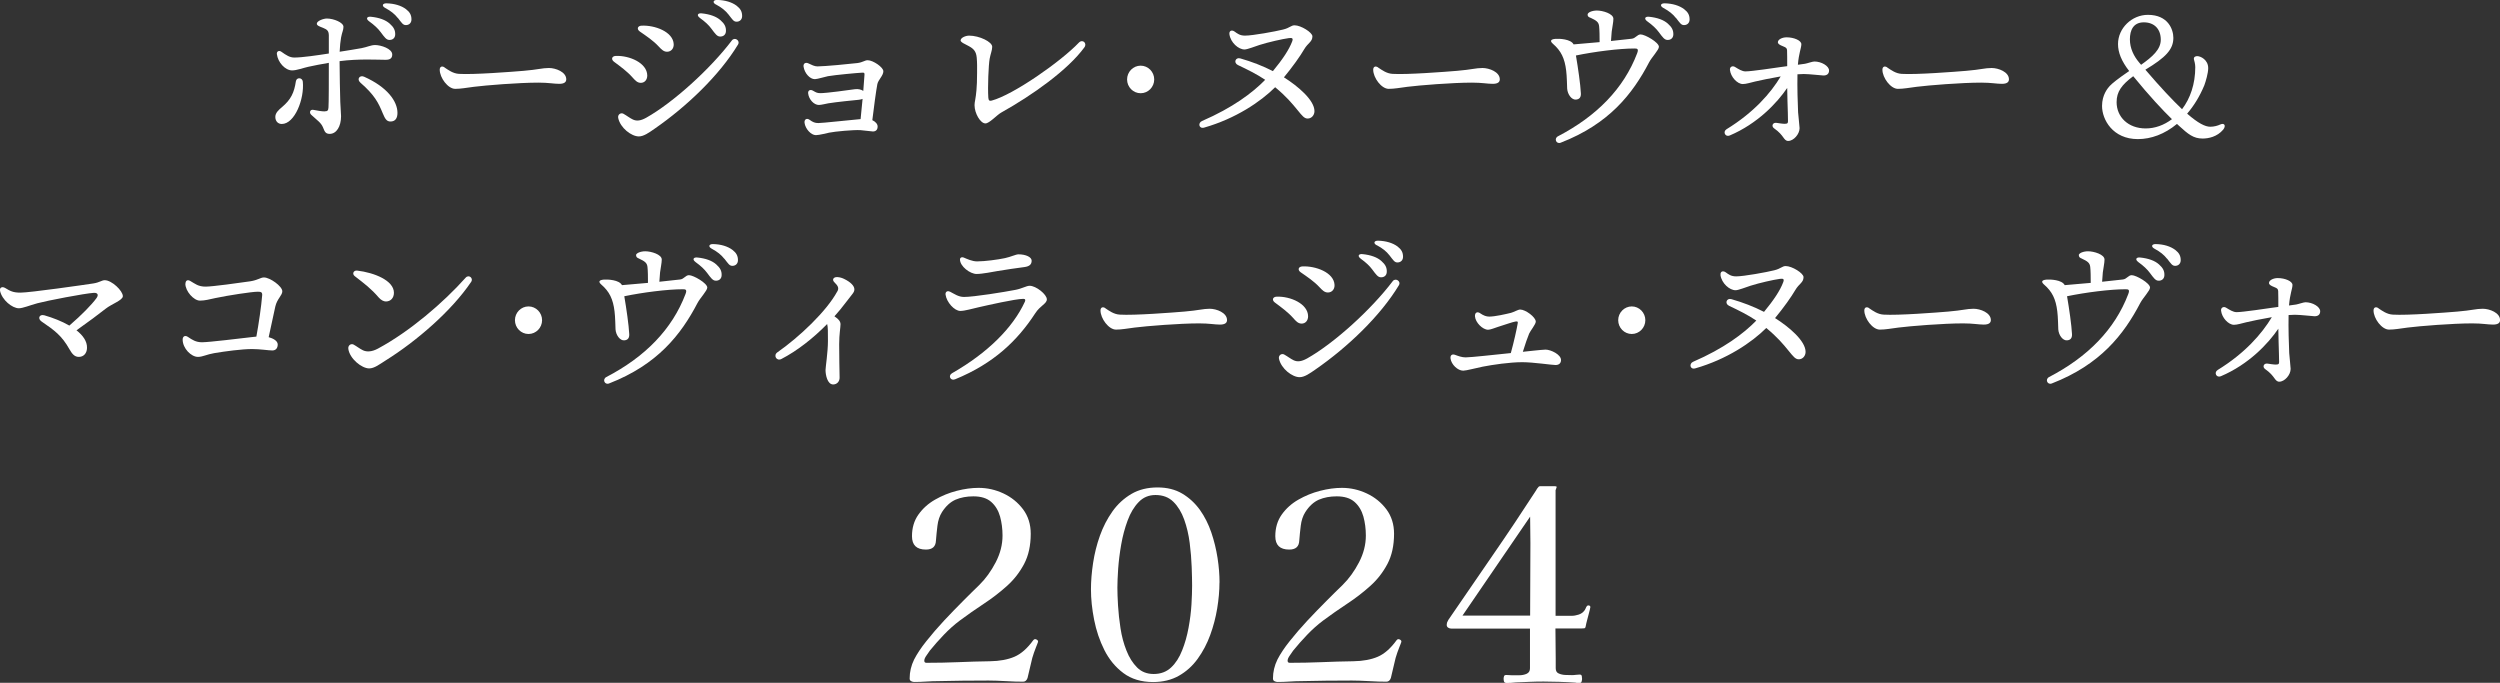 <?xml version="1.0" encoding="UTF-8"?><svg id="_レイヤー_2" xmlns="http://www.w3.org/2000/svg" viewBox="0 0 353.68 96.6"><rect x="0" y="0" width="353.68" height="96.6" fill="#333333" stroke="none"/><defs><style>.cls-1{fill:#fff;stroke-width:0px;}</style></defs><path class="cls-1" d="m146.86,90.75c0,.05-.04.18-.13.4s-.14.36-.17.43c-.1.25-.19.5-.28.75-.09.25-.17.5-.24.75-.12.48-.24.96-.34,1.43-.1.48-.21.94-.33,1.4-.12.35-.33.53-.63.53-.7,0-1.51-.02-2.46-.08-.94-.05-1.75-.08-2.42-.08-1.32,0-2.54,0-3.67.02s-2.27.03-3.41.06c-.57,0-1.15.02-1.73.06-.58.04-1.16.06-1.73.06-.12,0-.26-.04-.41-.11s-.22-.2-.22-.38c0-.93.21-1.82.63-2.68.4-.78.97-1.65,1.73-2.6.76-.96,1.59-1.92,2.51-2.91.92-.98,1.82-1.91,2.7-2.79.88-.88,1.64-1.64,2.29-2.26.89-.88,1.66-1.94,2.31-3.19s.97-2.51.97-3.79c0-.96-.12-1.86-.35-2.7-.24-.84-.65-1.53-1.25-2.06s-1.44-.79-2.53-.79c-.94,0-1.78.16-2.51.47-.73.32-1.37.9-1.92,1.75-.35.55-.56,1.2-.65,1.94-.09.74-.16,1.44-.21,2.09-.03.86-.5,1.28-1.42,1.28-1.32,0-1.97-.63-1.97-1.89,0-1.18.3-2.2.91-3.06.61-.86,1.39-1.56,2.35-2.11.96-.55,1.98-.97,3.07-1.25,1.09-.28,2.12-.42,3.09-.42,1.22,0,2.39.26,3.52.79s2.05,1.28,2.78,2.25c.72.97,1.08,2.12,1.08,3.45,0,1.66-.31,3.08-.93,4.26-.62,1.18-1.43,2.23-2.44,3.13-1.01.91-2.09,1.74-3.26,2.51-1.17.77-2.31,1.57-3.43,2.4-.77.58-1.51,1.24-2.22,1.98-.71.74-1.37,1.49-1.99,2.25-.1.15-.25.38-.47.68s-.32.55-.32.75.1.3.3.3c1.49,0,2.98-.03,4.47-.09,1.49-.06,2.99-.11,4.51-.13,1.39-.02,2.55-.24,3.48-.64.93-.4,1.82-1.18,2.66-2.34.07-.1.16-.15.26-.15.07,0,.16.03.26.09.1.06.15.13.15.21Z"/><path class="cls-1" d="m172.52,82.41c0,1.16-.11,2.38-.32,3.66s-.54,2.54-.99,3.77c-.45,1.23-1.04,2.35-1.77,3.36-.73,1.01-1.62,1.81-2.66,2.4s-2.26.89-3.65.89c-1.66,0-3.06-.42-4.19-1.26-1.13-.84-2.03-1.93-2.7-3.26-.67-1.33-1.15-2.76-1.45-4.28-.3-1.52-.45-2.96-.45-4.32,0-1.16.1-2.4.3-3.72.2-1.32.52-2.61.97-3.87.45-1.26,1.04-2.4,1.77-3.43.73-1.03,1.63-1.85,2.68-2.47,1.06-.62,2.29-.92,3.71-.92,1.34,0,2.5.29,3.48.87.98.58,1.81,1.35,2.5,2.3.68.96,1.22,2.03,1.62,3.21s.69,2.38.88,3.6c.19,1.22.28,2.38.28,3.49Zm-3.87.49c0-.73-.02-1.63-.06-2.7s-.13-2.19-.28-3.38c-.15-1.18-.41-2.29-.78-3.32-.37-1.03-.88-1.87-1.53-2.51-.65-.64-1.49-.96-2.53-.96-.94,0-1.74.33-2.38,1-.65.67-1.17,1.54-1.56,2.6-.4,1.07-.7,2.2-.91,3.4-.21,1.2-.35,2.34-.43,3.43-.07,1.09-.11,1.98-.11,2.66s.03,1.53.09,2.55c.06,1.02.18,2.09.35,3.21.17,1.12.45,2.17.84,3.15.38.98.89,1.78,1.51,2.4.62.62,1.4.92,2.35.92.99,0,1.81-.31,2.46-.92s1.17-1.42,1.56-2.42c.4-.99.7-2.06.91-3.21.21-1.14.35-2.24.41-3.28.06-1.04.09-1.92.09-2.62Z"/><path class="cls-1" d="m198.26,90.75c0,.05-.04.18-.13.4s-.14.36-.17.43c-.1.25-.19.5-.28.75-.09.25-.17.5-.24.75-.12.48-.24.96-.34,1.43-.1.48-.21.94-.33,1.4-.12.35-.33.53-.63.53-.7,0-1.51-.02-2.46-.08-.94-.05-1.75-.08-2.42-.08-1.32,0-2.54,0-3.67.02s-2.27.03-3.41.06c-.57,0-1.15.02-1.73.06-.58.04-1.16.06-1.73.06-.12,0-.26-.04-.41-.11s-.22-.2-.22-.38c0-.93.21-1.82.63-2.68.4-.78.97-1.65,1.73-2.6.76-.96,1.59-1.92,2.51-2.91.92-.98,1.82-1.91,2.7-2.79.88-.88,1.64-1.64,2.29-2.26.89-.88,1.66-1.94,2.31-3.19s.97-2.51.97-3.79c0-.96-.12-1.86-.35-2.7-.24-.84-.65-1.53-1.25-2.06s-1.44-.79-2.53-.79c-.94,0-1.78.16-2.51.47-.73.32-1.37.9-1.92,1.75-.35.55-.56,1.2-.65,1.94-.09.74-.16,1.44-.21,2.09-.03.86-.5,1.28-1.42,1.28-1.32,0-1.97-.63-1.97-1.89,0-1.18.3-2.2.91-3.06.61-.86,1.39-1.56,2.35-2.11.96-.55,1.98-.97,3.07-1.25,1.09-.28,2.12-.42,3.09-.42,1.22,0,2.39.26,3.52.79s2.05,1.28,2.78,2.25c.72.97,1.08,2.12,1.08,3.45,0,1.66-.31,3.08-.93,4.26-.62,1.18-1.43,2.23-2.44,3.13-1.01.91-2.09,1.74-3.26,2.51-1.17.77-2.31,1.57-3.43,2.4-.77.58-1.51,1.24-2.22,1.98-.71.74-1.37,1.49-1.99,2.25-.1.15-.25.38-.47.68s-.32.55-.32.75.1.3.3.3c1.49,0,2.98-.03,4.47-.09,1.49-.06,2.99-.11,4.51-.13,1.39-.02,2.55-.24,3.48-.64.93-.4,1.82-1.18,2.66-2.34.07-.1.16-.15.26-.15.07,0,.16.03.26.09.1.06.15.13.15.21Z"/><path class="cls-1" d="m225,85.85c0,.05-.03.2-.09.43-.06.24-.11.41-.13.51-.08.28-.16.58-.24.91-.09.33-.16.63-.21.91-.03.18-.1.27-.22.28-.12.01-.26.02-.41.02h-3.65c0,.7,0,1.41.02,2.11s.02,1.42.02,2.15v1.36c0,.38.14.63.43.75.29.13.61.2.99.21.37.01.67.02.89.02.17,0,.35-.01.54-.04.19-.02.37-.04.54-.04s.27.07.3.21c.02.14.04.27.04.4,0,.1-.02.22-.06.36-.04.14-.12.21-.24.21h-.32c-.11,0-.23-.01-.35-.04-.74-.05-1.5-.09-2.25-.11-.76-.02-1.5-.04-2.22-.04-.65,0-1.3.01-1.96.04-.66.03-1.31.05-1.96.08-.22.03-.45.04-.67.06s-.43.02-.63.02-.32-.06-.37-.17-.07-.26-.07-.43c0-.12.02-.25.06-.36s.14-.17.32-.17c.12,0,.25,0,.39.02.14.01.27.02.39.02h1.02c.41,0,.77-.07,1.08-.21.31-.14.47-.4.47-.77v-5.62h-11.1c-.17,0-.33-.04-.47-.13-.14-.09-.21-.22-.21-.4,0-.2.05-.38.15-.53.02-.05.05-.1.07-.15.02-.05.05-.09.07-.11,2.06-3.02,4.14-6.05,6.24-9.09s4.14-6.1,6.13-9.17c.07-.15.16-.28.26-.38.07-.13.19-.19.33-.19h1.97s.12,0,.22.02.14.06.11.13l-.15.42v17.77h2.27c.32,0,.65-.06.99-.17.34-.11.6-.29.8-.55.05-.05.11-.14.17-.28.06-.14.11-.23.13-.28.08-.12.16-.19.26-.19.2,0,.3.08.3.23Zm-8.49-8.98c0-.63,0-1.26-.02-1.89-.01-.63-.02-1.26-.02-1.89l-9.57,14h9.57c0-1.71,0-3.42.02-5.13.01-1.71.02-3.41.02-5.09Z"/><path class="cls-1" d="m41.86,11.5c.09-.6.92-.55.98.05.24,2.44-1.14,5.99-2.98,5.99-.53,0-.91-.39-.91-1,0-.57.46-.98.96-1.4,1.24-1.05,1.71-2.02,1.95-3.65h0Zm4.06,4.25c.4,0,.52-.1.55-.54.05-.62.05-3.89.05-6.32-1.05.18-2.06.37-2.91.56-.73.16-1.63.51-2.28.51-.99,0-2.02-1.14-2.16-2.31-.05-.39.31-.56.62-.34.72.51,1.2.83,1.85.83,1.12,0,3.35-.33,4.88-.57,0-.96.01-2.08,0-2.59-.02-.61-.22-.8-.84-1.05-.5-.19-.86-.32-.86-.58,0-.39.94-.73,1.42-.73.96,0,2.35.56,2.35,1.17,0,.49-.19.71-.34,1.53-.08.47-.17,1.22-.2,2,1.14-.18,2.28-.36,3.1-.51.76-.14,1.34-.44,1.91-.44.83,0,2.43.52,2.43,1.34,0,.52-.29.75-.94.75-1.06,0-3.8-.17-6.51.19.01,1.85.06,4.58.1,5.75.03.9.11,1.66.11,2.04,0,1.45-.65,2.5-1.61,2.5-.63,0-.72-.38-.95-.93-.28-.66-.79-.97-1.66-1.77-.33-.31-.16-.79.3-.7.62.12,1.19.22,1.59.22Zm5.05-4.08c-.53-.46-.09-1.09.53-.82,3.29,1.46,4.73,3.48,4.73,5.12,0,.76-.31,1.22-.99,1.22-.53,0-.76-.36-1.1-1.18-.6-1.46-1.14-2.57-3.18-4.34Zm1.23-8.67c-.47-.34-.31-.69.27-.63,1.18.12,2.08.45,2.66.97.57.5.8.94.78,1.56-.02.47-.35.77-.84.75-.41-.01-.67-.37-1.21-1.1-.4-.53-.87-.98-1.66-1.55Zm4.08-.45c-.44-.56-.97-.99-1.79-1.43-.52-.27-.39-.66.19-.65,1.12.03,2.08.32,2.75.82.55.42.78.84.78,1.46,0,.48-.32.8-.79.8-.42,0-.58-.31-1.13-1.01h0Z"/><path class="cls-1" d="m62.88,9.54c.57.38,1.21.86,2.05.91,2.04.13,7.48-.29,9.14-.43,2.05-.17,2.63-.4,3.59-.4s2.45.56,2.45,1.6c0,.37-.25.64-1,.64s-1.5-.17-2.93-.17c-2.81,0-7.47.38-9.13.59-1.09.14-1.86.29-2.65.29-1.03,0-2.19-1.57-2.19-2.71,0-.41.3-.58.68-.33Z"/><path class="cls-1" d="m87.13,7.91c1.94-.07,4.42,1,4.44,2.77,0,.61-.38,1.06-.95,1.04-.47-.02-.75-.33-1.18-.81-.72-.81-1.68-1.51-2.57-2.17-.46-.34-.32-.81.26-.83Zm16.41-2.19c.39-.52,1.21,0,.87.58-2.62,4.33-7.23,8.75-11.8,11.91-.79.55-1.54,1.09-2.23,1.09-1.05,0-2.62-1.2-2.92-2.6-.11-.52.39-.8.73-.61.49.27.9.61,1.35.82.5.23,1.05.21,1.89-.26,3.82-2.15,9.06-6.9,12.11-10.93h0Zm-12.78-2.09c1.86-.09,4.47.85,4.55,2.62.03.61-.37,1.07-.94,1.07-.47,0-.77-.3-1.21-.77-.75-.81-1.73-1.46-2.64-2.09-.47-.33-.34-.8.24-.83Zm8.24-1.11c-.47-.34-.31-.69.27-.63,1.17.12,2.08.45,2.66.97.57.5.8.94.77,1.56-.02.47-.35.77-.84.75-.41-.01-.67-.37-1.21-1.1-.39-.53-.87-.98-1.66-1.55Zm2.28-1.88c-.52-.27-.39-.66.19-.65,1.12.03,2.08.32,2.74.82.55.42.78.84.78,1.46,0,.48-.32.8-.79.8-.42,0-.58-.31-1.13-1.01-.44-.56-.97-.99-1.79-1.43Z"/><path class="cls-1" d="m115.73,9.39c.89,0,4.54-.34,5.57-.47.77-.1,1.04-.4,1.45-.4.77,0,2.22,1,2.22,1.56,0,.62-.72,1.2-.85,1.82-.18.91-.52,3.52-.71,5.1.43.2.75.54.75.89,0,.46-.24.71-.67.71-.19,0-1.4-.17-1.78-.19-.98-.05-3.54.18-4.42.36-.2.04-1.39.35-1.87.35-.68,0-1.49-.89-1.6-1.74-.06-.51.33-.72.73-.42h0c.45.33.75.45,1.22.45.62,0,4.25-.41,5.98-.56.1-.89.19-1.89.28-2.86-.15.06-.34.11-.57.13-.61.06-3.17.31-4.3.5-.19.03-.99.23-1.31.23-.7,0-1.42-.78-1.52-1.63-.05-.43.29-.62.7-.38.4.23.57.34,1.03.34.9,0,4.03-.44,4.89-.56.44-.06.88.04,1.18.24.08-.92.14-1.73.17-2.29.02-.26-.06-.31-.32-.29-.67.03-3.82.32-4.85.5-.39.07-1.5.42-1.85.42-.71,0-1.46-.84-1.6-1.77-.06-.43.26-.66.67-.47.49.22.85.44,1.36.44Z"/><path class="cls-1" d="m135.9,5.72c0-.39.72-.68,1.2-.68,1.46,0,3.27.88,3.27,1.58,0,.48-.23.98-.36,1.68-.16.86-.29,4.04-.19,5.51.03.39.15.51.48.42,3.06-.82,9.79-5.53,12.32-8.19.53-.56,1.22.07.79.66-2.34,3.2-7.33,6.75-11.79,9.24-.59.33-1.65,1.52-2.21,1.52-.71,0-1.54-1.43-1.54-2.58,0-.25.04-.48.1-.79.11-.64.26-1.63.26-3.76,0-.83.02-1.4-.05-2.17-.08-.9-.45-1.27-1.11-1.63-.53-.29-1.18-.54-1.18-.83h0Z"/><path class="cls-1" d="m159.45,11.24c0-1.07.86-1.95,1.92-1.95s1.92.88,1.92,1.95-.86,1.95-1.92,1.95-1.92-.88-1.92-1.95Z"/><path class="cls-1" d="m173.93,4.85c-.07-.51.34-.66.72-.39.43.31.77.58,1.49.58,1.07,0,4.31-.59,5.38-.86.95-.23,1.12-.6,1.63-.6.89,0,2.52,1.01,2.52,1.56,0,.79-.63.91-1.17,1.84-.55.95-1.63,2.47-2.86,3.96,1.97,1.24,4.32,3.22,4.32,4.78,0,.57-.41,1.05-.96,1.05-.48,0-.77-.38-1.44-1.2-.78-.95-1.59-1.93-3.16-3.23-2.07,2.06-5.6,4.44-10.04,5.71-.76.22-.92-.67-.31-.93,4.33-1.88,7.14-3.98,8.94-5.83-1.21-.81-2.49-1.44-3.86-2.09h0c-.65-.31-.36-1.13.33-.94,1.62.46,3.2,1.07,4.62,1.8,1.34-1.62,2.28-3.02,2.72-4.18.18-.47.02-.55-.46-.49-.89.12-2.93.58-4.15.97-.63.2-1.72.64-2.12.64-.86,0-1.97-.97-2.14-2.14h0Z"/><path class="cls-1" d="m194.95,9.54c.57.38,1.21.86,2.05.91,2.04.13,7.48-.29,9.14-.43,2.05-.17,2.63-.4,3.59-.4s2.45.56,2.45,1.6c0,.37-.25.64-1,.64s-1.5-.17-2.93-.17c-2.81,0-7.47.38-9.14.59-1.08.14-1.85.29-2.65.29-1.03,0-2.19-1.57-2.19-2.71,0-.41.3-.58.68-.33Z"/><path class="cls-1" d="m224.98,2.51c-.22-.1-.38-.17-.38-.44,0-.32.65-.58,1.32-.58.82,0,2.33.44,2.33,1.17,0,.5-.17,1.21-.24,1.82-.03.24-.07.76-.1,1.32,1.38-.14,2.52-.27,2.93-.32.57-.06.77-.61,1.26-.61.63,0,2.59,1.13,2.59,1.75,0,.44-1,1.46-1.38,2.18-2.34,4.49-5.67,8.73-12.52,11.39-.63.24-.98-.6-.38-.91,5.47-2.85,9.3-6.74,11.2-11.74.24-.63.02-.68-.37-.68-2.18,0-5.69.45-8.29.99.3,1.75.64,4.1.7,5.36.03.55-.21.85-.71.88-.58.05-1.17-.71-1.23-1.55-.01-.14-.04-1.86-.14-2.55-.21-1.74-.72-2.8-1.89-3.81-.43-.38-.3-.62.34-.68h0c.58-.05,2.21.02,2.6.78,1.05-.08,2.38-.2,3.68-.32,0-.85-.01-1.71-.07-2.26-.07-.58-.37-.79-1.22-1.19h0Zm8.04.49c-.46-.34-.31-.69.27-.63,1.18.12,2.08.45,2.66.97.57.5.8.94.78,1.56-.02.47-.35.77-.84.75-.41-.01-.67-.37-1.21-1.1-.4-.53-.87-.98-1.66-1.55Zm4.08-.45c-.44-.56-.97-.99-1.79-1.43-.52-.28-.39-.66.19-.65,1.12.02,2.08.32,2.75.82.55.42.78.84.78,1.46,0,.48-.32.8-.79.8-.42,0-.58-.31-1.13-1.01h0Z"/><path class="cls-1" d="m252.53,17.51c.34,0,.42-.07.42-.37,0-.57-.03-1.62-.07-2.77-.02-.65-.03-1.31-.04-1.93-1.42,2.1-4.19,5.06-8.14,6.73-.63.26-1.01-.54-.44-.89,3.86-2.37,6.26-5.12,7.66-7.47-1.53.27-2.86.54-3.61.72-.68.16-1.28.36-1.75.36-.79,0-1.72-1.02-1.82-2-.05-.43.35-.64.71-.42.53.32,1,.63,1.49.63.87,0,4.37-.53,4.94-.61.34-.05.66-.09.96-.13,0-.76,0-1.94-.02-2.24-.03-.29-.11-.39-.52-.55-.58-.23-.78-.37-.78-.6,0-.38.59-.69,1.24-.69,1.04,0,2.08.45,2.08.97,0,.55-.35,1.21-.49,2.91.47-.06.82-.11,1.01-.14.31-.05,1.05-.32,1.32-.32,1.01,0,2.08.64,2.08,1.27,0,.46-.28.71-.79.71-.22,0-2.02-.21-2.79-.21-.25,0-.57.02-.89.04-.04,1.77.03,4.11.09,5.39.02.37.21,1.97.21,2.23,0,.85-.85,1.81-1.61,1.81-.33,0-.49-.22-.7-.51-.23-.32-.56-.76-1.29-1.27-.44-.3-.21-.86.33-.78.32.05.87.14,1.23.14Z"/><path class="cls-1" d="m266.98,9.54c.57.38,1.21.86,2.05.91,2.04.13,7.48-.29,9.14-.43,2.05-.17,2.62-.4,3.59-.4s2.45.56,2.45,1.6c0,.37-.25.64-1,.64s-1.5-.17-2.93-.17c-2.81,0-7.47.38-9.13.59-1.09.14-1.86.29-2.65.29-1.03,0-2.19-1.57-2.19-2.71,0-.41.3-.58.68-.33Z"/><path class="cls-1" d="m307.97,17.54c-1.73,1.43-3.65,2.14-5.52,2.14-3.55,0-5.07-2.75-5.07-4.69,0-1.61.84-2.55,1.08-2.82.31-.34,1.18-1.05,2.76-2.12-1.1-1.41-1.58-2.63-1.58-3.82,0-2.24,1.95-4.13,4.23-4.13,2.88,0,3.6,2.09,3.6,3.26,0,1.63-1.08,2.77-3.96,4.5,2.16,2.53,3.87,4.33,5.19,5.59,1.15-1.51,1.87-3.55,1.87-5.96,0-.44-.14-.9-.19-1.09-.07-.34.22-.46.46-.46.48,0,1.56.51,1.56,1.7,0,.71-.34,1.85-.55,2.43-.67,1.61-1.51,2.94-2.43,4.01,1.56,1.36,2.55,1.85,3.27,1.85.55,0,1.06-.15,1.42-.32.6-.27.84.19.41.73-.86,1.02-2.09,1.26-2.91,1.26-1.3,0-2.04-.61-3.36-1.82l-.26-.24Zm-.7-.68c-1.3-1.26-3.15-3.23-5.48-6.08-1.63,1.22-2.35,2.19-2.35,3.67,0,2.12,1.66,3.72,4.11,3.72,1.32,0,2.59-.46,3.72-1.31Zm-4.37-7.69c1.61-1.14,2.79-2.17,2.79-3.55,0-1.51-.91-2.46-2.4-2.46s-1.97,1.12-1.97,2.41.58,2.41,1.3,3.26l.29.34Z"/><path class="cls-1" d="m.01,41.12c-.1-.46.32-.61.7-.39.74.44,1.11.67,2.19.67,1.34,0,9.07-1.11,10.3-1.3.9-.14,1.19-.46,1.62-.46.99,0,2.56,1.5,2.56,2.26,0,.58-1.57,1.09-2.44,1.78-1.06.84-2.38,1.81-4.12,3.05.92.72,1.52,1.56,1.49,2.5-.02.76-.48,1.26-1.16,1.26-.6,0-.95-.42-1.33-1.09-1.07-1.91-2.11-2.67-3.93-3.91-.61-.41-.34-1.09.4-.88,1.18.34,2.45.83,3.52,1.45,1.78-1.53,3.17-2.97,3.83-3.87.37-.5.15-.8-.39-.76-1.28.08-6.63,1.11-7.96,1.47-1.15.32-2.07.71-2.62.71-.94,0-2.39-1.17-2.67-2.48h0Z"/><path class="cls-1" d="m26.24,40.14c0-.42.26-.64.68-.39.68.39,1.11.8,2.17.8.94,0,4.8-.53,6.29-.75,1.08-.16,1.48-.55,1.96-.55.86,0,2.6,1.25,2.6,1.96,0,.58-.74,1.06-.99,2.15-.16.72-.59,2.68-.94,4.34.63.17,1.28.52,1.28,1.03s-.26.85-.77.85c-.54,0-1.71-.2-2.86-.2-1.44,0-3.82.32-5.36.58-1.06.18-1.63.53-2.3.53-.94,0-2.16-1.19-2.16-2.46,0-.41.31-.66.74-.37.61.41,1.12.76,2,.76,1,0,5.45-.55,7.04-.73.22-.02.44-.05.65-.07.34-1.85.7-4.32.82-5.84.04-.47-.2-.51-.64-.51-.79,0-4.21.52-5.99.9-.84.18-1.47.36-2.18.36-.86,0-2.06-1.32-2.06-2.41h0Z"/><path class="cls-1" d="m66.64,39.9c-2.74,4.06-7.68,8.34-12.06,11.08-.83.52-1.61,1.14-2.35,1.14-1.06,0-2.75-1.37-2.95-2.75-.08-.54.4-.81.75-.62.45.25.88.6,1.33.81.51.24,1.23.23,2.1-.24,4.51-2.42,9.29-6.53,12.42-10.04.44-.49,1.14.06.77.62Zm-16.11-1.62c2.42.29,5.2,1.4,5.2,3.14,0,.73-.46,1.23-1.14,1.23-.31,0-.68-.19-1-.55-1.12-1.3-2.01-1.95-3.4-3.03-.42-.32-.18-.85.34-.79h0Z"/><path class="cls-1" d="m72.85,45.3c0-1.07.86-1.95,1.92-1.95s1.92.88,1.92,1.95-.86,1.95-1.92,1.95-1.92-.88-1.92-1.95Z"/><path class="cls-1" d="m89.97,36.13c0-.32.65-.58,1.32-.58.82,0,2.33.44,2.33,1.17,0,.5-.17,1.21-.24,1.82-.03.24-.06.76-.1,1.32,1.38-.14,2.51-.27,2.93-.32.57-.06.77-.61,1.26-.61.63,0,2.59,1.13,2.59,1.75,0,.44-1,1.46-1.38,2.18-2.34,4.49-5.67,8.73-12.52,11.39-.63.24-.98-.6-.38-.91,5.48-2.85,9.3-6.74,11.2-11.74.24-.63.02-.68-.37-.68-2.18,0-5.69.45-8.29.99.3,1.75.64,4.1.7,5.36.03.55-.21.85-.71.88-.58.05-1.17-.71-1.23-1.55-.01-.14-.04-1.86-.14-2.55-.21-1.74-.72-2.8-1.89-3.81-.43-.38-.3-.62.34-.68h0c.58-.05,2.21.02,2.6.78,1.05-.08,2.38-.2,3.68-.32,0-.85-.01-1.71-.07-2.26-.07-.58-.37-.79-1.22-1.19-.22-.1-.38-.17-.38-.44Zm8.42.93c-.47-.34-.31-.69.27-.63,1.17.12,2.08.45,2.66.97.57.5.8.94.77,1.56-.02.47-.35.77-.84.75-.41-.01-.67-.37-1.21-1.1-.4-.53-.87-.98-1.66-1.55Zm4.08-.45c-.44-.56-.97-.99-1.79-1.43-.52-.28-.39-.66.19-.65,1.12.02,2.08.32,2.75.82.55.42.78.84.78,1.46,0,.48-.32.8-.79.8-.42,0-.58-.31-1.13-1.01h0Z"/><path class="cls-1" d="m118.46,41.23c.24-.45.15-.75-.43-1.31-.36-.35-.12-.75.43-.72.34.02.65.11.94.25.92.44,1.47.99,1.47,1.48,0,.45-.26.6-1.24,1.9-.49.65-1.01,1.29-1.58,1.92.62.41.86.74.86,1.13,0,.44-.19,1.4-.19,2.81,0,1.08.04,4.23.06,4.7.02.57-.37,1-.91,1-.82,0-1.08-1.35-1.08-2.04,0-.4.34-2.54.34-4.1,0-1.31.01-1.94-.11-2.41-1.97,2.01-4.25,3.8-6.48,4.95-.68.35-1.17-.52-.57-.94,3.11-2.17,6.97-5.82,8.48-8.62Z"/><path class="cls-1" d="m134.39,41.26c.63.32,1.2.75,1.99.75,1.41,0,5.72-.7,7.26-1,.96-.18,1.56-.58,2.03-.58.9,0,2.43,1.22,2.43,1.92,0,.62-.94.88-1.64,1.97-2.5,3.84-5.84,7.09-11.34,9.34-.66.27-1.03-.52-.43-.86,5-2.86,8.58-6.39,10.3-10.11.12-.26.06-.41-.22-.41-1.12,0-5.13.92-6.28,1.18-.87.19-1.99.53-2.63.53-.84,0-1.95-1.24-2.09-2.31-.05-.37.24-.61.62-.41Zm10.55-3.48c-1.1.15-2.66.36-3.79.56-.59.1-2.19.42-2.98.42-.94,0-2.36-1.09-2.36-2.05,0-.25.23-.4.56-.26.41.17,1.16.53,1.85.53,1.12,0,2.95-.25,3.94-.46.85-.18,1.56-.54,1.92-.54,1.07,0,1.87.4,1.87.9,0,.53-.32.81-1.02.9h0Z"/><path class="cls-1" d="m156.36,43.6c.57.38,1.21.86,2.05.91,2.04.13,7.48-.29,9.14-.43,2.05-.17,2.63-.4,3.59-.4s2.45.56,2.45,1.6c0,.37-.25.64-1,.64s-1.5-.17-2.93-.17c-2.81,0-7.47.38-9.13.59-1.09.14-1.86.29-2.65.29-1.03,0-2.19-1.57-2.19-2.71,0-.41.3-.58.68-.33Z"/><path class="cls-1" d="m180.62,41.97c1.94-.07,4.42,1,4.44,2.77,0,.61-.38,1.06-.95,1.04-.47-.02-.76-.33-1.18-.81-.72-.81-1.68-1.51-2.57-2.17-.46-.34-.32-.81.26-.83Zm16.41-2.19c.39-.52,1.22,0,.87.58-2.61,4.33-7.23,8.75-11.8,11.91-.79.55-1.54,1.09-2.24,1.09-1.05,0-2.61-1.2-2.92-2.6-.11-.52.39-.8.73-.61.49.27.91.61,1.35.82.5.23,1.05.21,1.9-.26,3.82-2.15,9.06-6.9,12.11-10.93h0Zm-12.78-2.09c1.86-.09,4.47.85,4.55,2.62.03.61-.37,1.07-.94,1.07-.47,0-.77-.3-1.21-.77-.75-.81-1.73-1.46-2.64-2.09-.47-.33-.34-.8.24-.83Zm8.24-1.11c-.47-.34-.31-.69.27-.63,1.17.12,2.08.45,2.66.97.57.5.8.94.77,1.56-.02.47-.35.77-.84.75-.41-.01-.67-.37-1.21-1.1-.4-.53-.87-.98-1.66-1.55Zm2.28-1.88c-.52-.27-.39-.66.19-.65,1.12.03,2.08.32,2.75.82.55.42.78.84.78,1.46,0,.48-.32.8-.79.8-.42,0-.58-.31-1.13-1.01-.44-.56-.97-.99-1.79-1.43Z"/><path class="cls-1" d="m209.4,44.32c.49.33.87.47,1.28.47.83,0,2.34-.35,3.08-.53.4-.1,1-.47,1.3-.47.76,0,2.21,1.08,2.21,1.71,0,.38-.77,1.3-.94,1.7-.24.58-.55,1.47-.89,2.57.54-.06,1.07-.12,1.5-.16.65-.06,1.41-.15,1.7-.15.77,0,2.2.7,2.2,1.47,0,.45-.28.71-.78.71s-3.15-.4-4.7-.4c-1.79,0-4.18.36-5.58.63-.97.19-2.34.57-2.78.57-.77,0-1.68-.87-1.79-1.72-.06-.45.21-.68.64-.52.44.16.94.36,1.5.36.78,0,4.18-.39,6.39-.61.44-1.58.85-3.45.97-4.18.05-.28.01-.33-.33-.28-.37.06-1.46.44-2.47.76-.46.15-1.07.4-1.38.4-.78,0-1.79-1.02-1.86-1.88-.04-.53.29-.75.75-.45h0Z"/><path class="cls-1" d="m228.93,45.3c0-1.07.87-1.95,1.92-1.95s1.92.88,1.92,1.95-.86,1.95-1.92,1.95-1.92-.88-1.92-1.95Z"/><path class="cls-1" d="m243.41,38.91c-.07-.51.34-.66.72-.39.43.31.77.58,1.49.58,1.07,0,4.31-.59,5.38-.86.95-.23,1.12-.6,1.63-.6.89,0,2.52,1.01,2.52,1.56,0,.79-.63.91-1.17,1.84-.55.95-1.63,2.47-2.86,3.96,1.97,1.24,4.32,3.22,4.32,4.78,0,.57-.41,1.05-.96,1.05-.48,0-.77-.38-1.44-1.2-.77-.95-1.59-1.93-3.16-3.23-2.07,2.06-5.6,4.44-10.04,5.71-.76.22-.92-.67-.31-.93,4.33-1.88,7.14-3.98,8.94-5.83-1.21-.81-2.49-1.44-3.86-2.09h0c-.65-.31-.36-1.13.33-.94,1.62.46,3.2,1.07,4.62,1.8,1.34-1.62,2.28-3.02,2.71-4.18.18-.47.03-.55-.46-.49-.89.12-2.93.58-4.15.97-.63.2-1.72.64-2.12.64-.86,0-1.97-.97-2.14-2.14h0Z"/><path class="cls-1" d="m264.42,43.6c.57.38,1.21.86,2.05.91,2.04.13,7.48-.29,9.14-.43,2.05-.17,2.63-.4,3.59-.4s2.45.56,2.45,1.6c0,.37-.25.64-1,.64s-1.5-.17-2.93-.17c-2.81,0-7.47.38-9.13.59-1.09.14-1.86.29-2.65.29-1.03,0-2.19-1.57-2.19-2.71,0-.41.3-.58.68-.33Z"/><path class="cls-1" d="m294.08,36.13c0-.32.65-.58,1.32-.58.82,0,2.33.44,2.33,1.17,0,.5-.17,1.21-.24,1.82-.03.24-.06.76-.1,1.32,1.38-.14,2.51-.27,2.93-.32.57-.06.77-.61,1.26-.61.63,0,2.59,1.13,2.59,1.75,0,.44-1,1.46-1.38,2.18-2.34,4.49-5.67,8.73-12.52,11.39-.63.24-.98-.6-.38-.91,5.48-2.85,9.3-6.74,11.2-11.74.24-.63.02-.68-.37-.68-2.18,0-5.69.45-8.29.99.3,1.75.64,4.1.7,5.36.03.55-.21.85-.71.88-.58.05-1.17-.71-1.23-1.55-.01-.14-.04-1.86-.14-2.55-.21-1.74-.72-2.8-1.89-3.81-.43-.38-.3-.62.34-.68h0c.58-.05,2.21.02,2.6.78,1.05-.08,2.38-.2,3.68-.32,0-.85-.01-1.71-.07-2.26-.07-.58-.37-.79-1.22-1.19-.22-.1-.38-.17-.38-.44Zm8.42.93c-.47-.34-.31-.69.27-.63,1.17.12,2.08.45,2.66.97.57.5.8.94.77,1.56-.02.47-.35.77-.84.75-.41-.01-.67-.37-1.21-1.1-.4-.53-.87-.98-1.66-1.55Zm4.08-.45c-.44-.56-.97-.99-1.79-1.43-.52-.28-.39-.66.19-.65,1.12.02,2.08.32,2.75.82.55.42.78.84.78,1.46,0,.48-.32.8-.79.8-.42,0-.58-.31-1.13-1.01h0Z"/><path class="cls-1" d="m322.01,51.57c.34,0,.42-.07.42-.37,0-.57-.04-1.62-.07-2.77-.02-.65-.03-1.31-.04-1.93-1.42,2.1-4.19,5.06-8.14,6.73-.63.26-1.01-.54-.44-.89,3.86-2.37,6.25-5.12,7.66-7.47-1.53.27-2.87.54-3.61.72-.68.16-1.28.36-1.75.36-.79,0-1.72-1.02-1.82-2h0c-.05-.43.35-.64.71-.42.53.32,1,.63,1.49.63.87,0,4.37-.53,4.94-.61.34-.05.66-.09.96-.13,0-.76,0-1.94-.02-2.24-.03-.29-.11-.39-.52-.55-.58-.23-.78-.37-.78-.6,0-.38.6-.69,1.24-.69,1.04,0,2.08.45,2.08.97,0,.55-.35,1.21-.49,2.91.47-.06.82-.11,1.01-.14.31-.05,1.05-.32,1.32-.32,1.01,0,2.08.64,2.08,1.27,0,.46-.28.71-.79.71-.22,0-2.02-.21-2.79-.21-.25,0-.57.02-.89.04-.04,1.77.03,4.11.09,5.39.02.37.2,1.97.2,2.23,0,.85-.85,1.81-1.61,1.81-.32,0-.49-.22-.7-.51-.23-.32-.56-.76-1.29-1.27-.44-.3-.21-.86.33-.78.32.05.87.14,1.23.14Z"/><path class="cls-1" d="m336.46,43.6c.57.38,1.21.86,2.05.91,2.04.13,7.48-.29,9.14-.43,2.05-.17,2.63-.4,3.59-.4s2.45.56,2.45,1.6c0,.37-.25.64-1,.64s-1.5-.17-2.93-.17c-2.81,0-7.47.38-9.13.59-1.09.14-1.86.29-2.65.29-1.03,0-2.19-1.57-2.19-2.71,0-.41.3-.58.68-.33Z"/></svg>